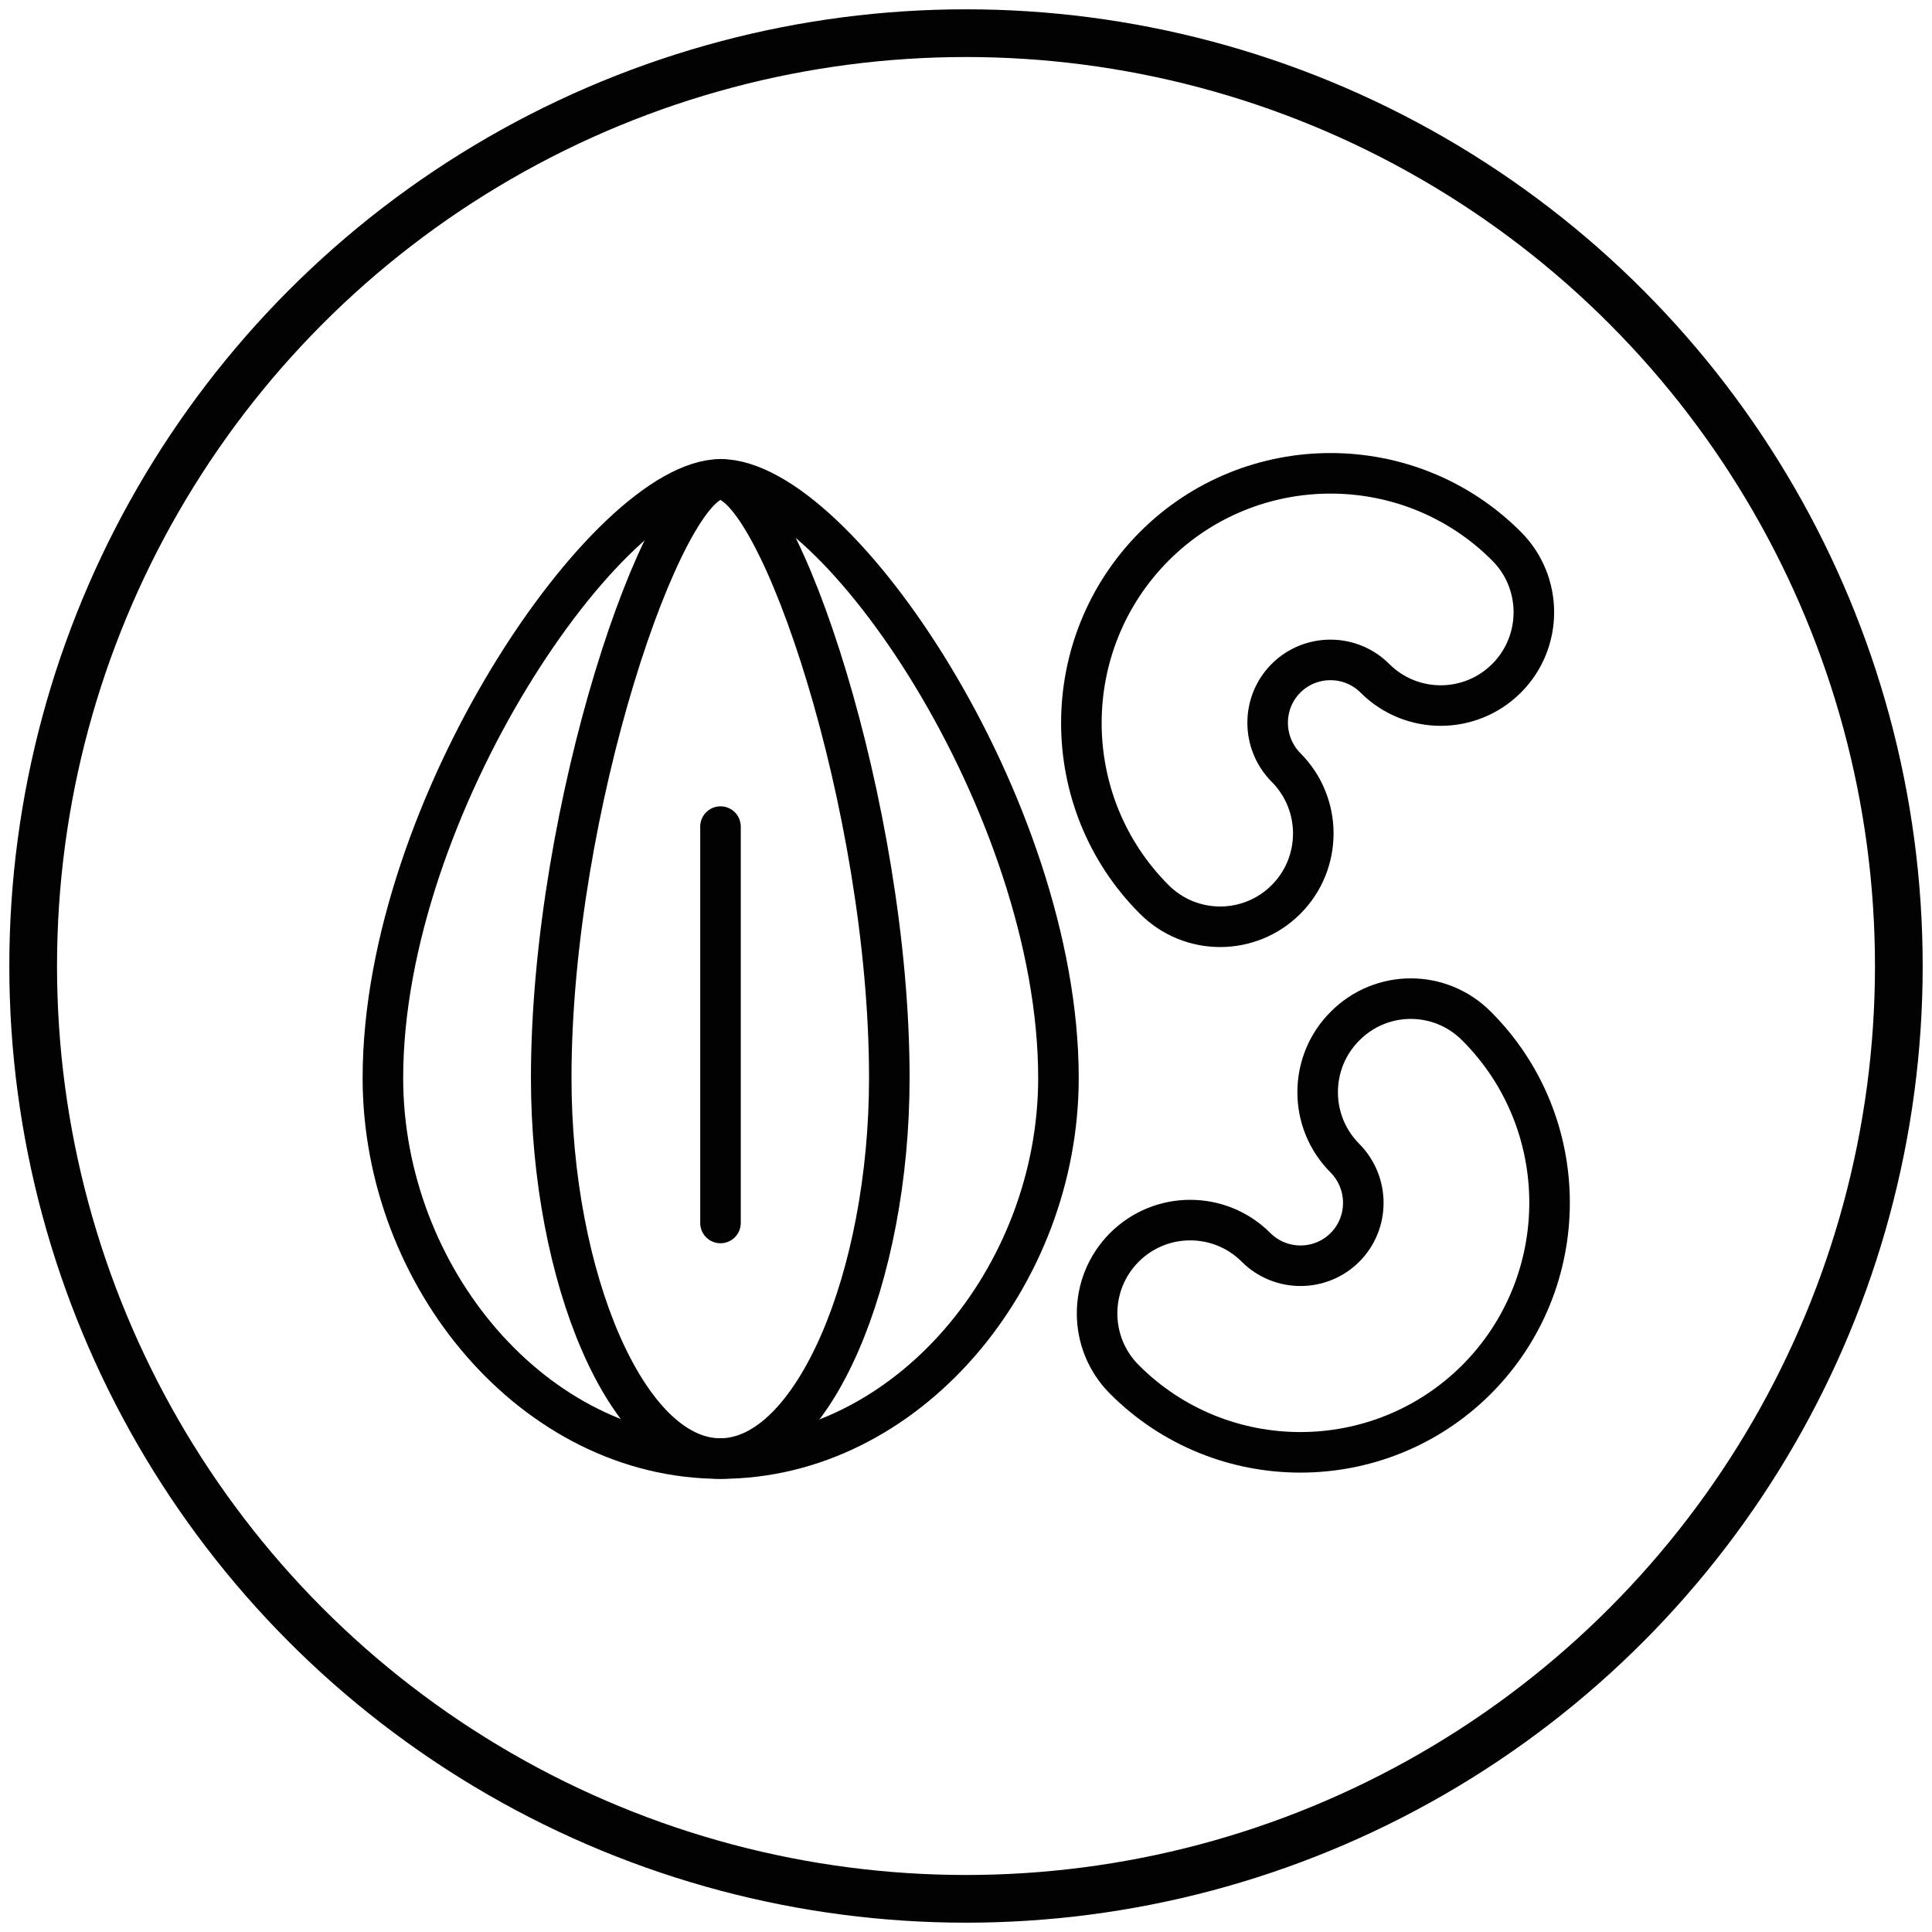 <?xml version="1.0" encoding="utf-8"?>
<!-- Generator: Adobe Illustrator 26.0.0, SVG Export Plug-In . SVG Version: 6.00 Build 0)  -->
<svg version="1.1" id="Layer_1" xmlns="http://www.w3.org/2000/svg" xmlns:xlink="http://www.w3.org/1999/xlink" x="0px" y="0px"
	 viewBox="0 0 600 600" style="enable-background:new 0 0 600 600;" xml:space="preserve">
<style type="text/css">
	.st0{fill:none;stroke:#020203;stroke-width:12.594;stroke-linecap:round;stroke-linejoin:round;stroke-miterlimit:13.333;}
	.st1{fill:none;stroke:#020203;stroke-width:14.817;stroke-linecap:round;stroke-linejoin:round;stroke-miterlimit:10;}
</style>
<g>
	<g id="g1786">
		<g id="g1792" transform="translate(294.913,208.769)">
			<path id="path1794" class="st0" d="M33.8,126c0,61.8-47,118.2-104.9,118.2c-58,0-104.9-56.4-104.9-118.2
				c0-84,70.1-185.9,104.9-185.9C-34.9-59.9,33.8,42,33.8,126z"/>
		</g>
		<g id="g1796" transform="translate(223.685,208.769)">
			<path id="path1798" class="st0" d="M52.5,126C52.5,187.8,29,244.2,0,244.2c-29,0-52.5-56.4-52.5-118.2c0-84,35-185.9,52.5-185.9
				C18.2-59.9,52.5,42,52.5,126z"/>
		</g>
		<g id="g1800" transform="translate(152.456,314.807)">
			<path id="path1802" class="st0" d="M71.3-58.1V65"/>
		</g>
		<g id="g1804" transform="translate(471.283,230.686)">
			<path id="path1806" class="st0" d="M-12.7,88c30.2,30.2,30.2,79.4,0,109.7c-30.2,30.2-79.3,30.2-109.4,0
				c-11.3-11.3-11.3-29.7,0-41c11.3-11.3,29.6-11.3,40.9,0c7.6,7.6,20,7.6,27.6,0c7.6-7.6,7.6-20,0-27.7c-11.3-11.3-11.3-29.7,0-41
				C-42.3,76.6-24,76.6-12.7,88z"/>
		</g>
		<g id="g1808" transform="translate(335.38,284.043)">
			<path id="path1810" class="st0" d="M23.1-4.7c-30.2-30.2-30.2-79.4,0-109.7c30.2-30.2,79.3-30.2,109.4,0
				c11.3,11.3,11.3,29.7,0,41c-11.3,11.3-29.6,11.3-40.9,0C84-81,71.6-81,64-73.4c-7.6,7.6-7.6,20,0,27.7c11.3,11.3,11.3,29.7,0,41
				C52.7,6.6,34.4,6.6,23.1-4.7z"/>
		</g>
	</g>
	<g>
		<g>
			<g>
				<circle class="st1" cx="300" cy="300" r="289.7"/>
			</g>
		</g>
	</g>
</g>
</svg>

